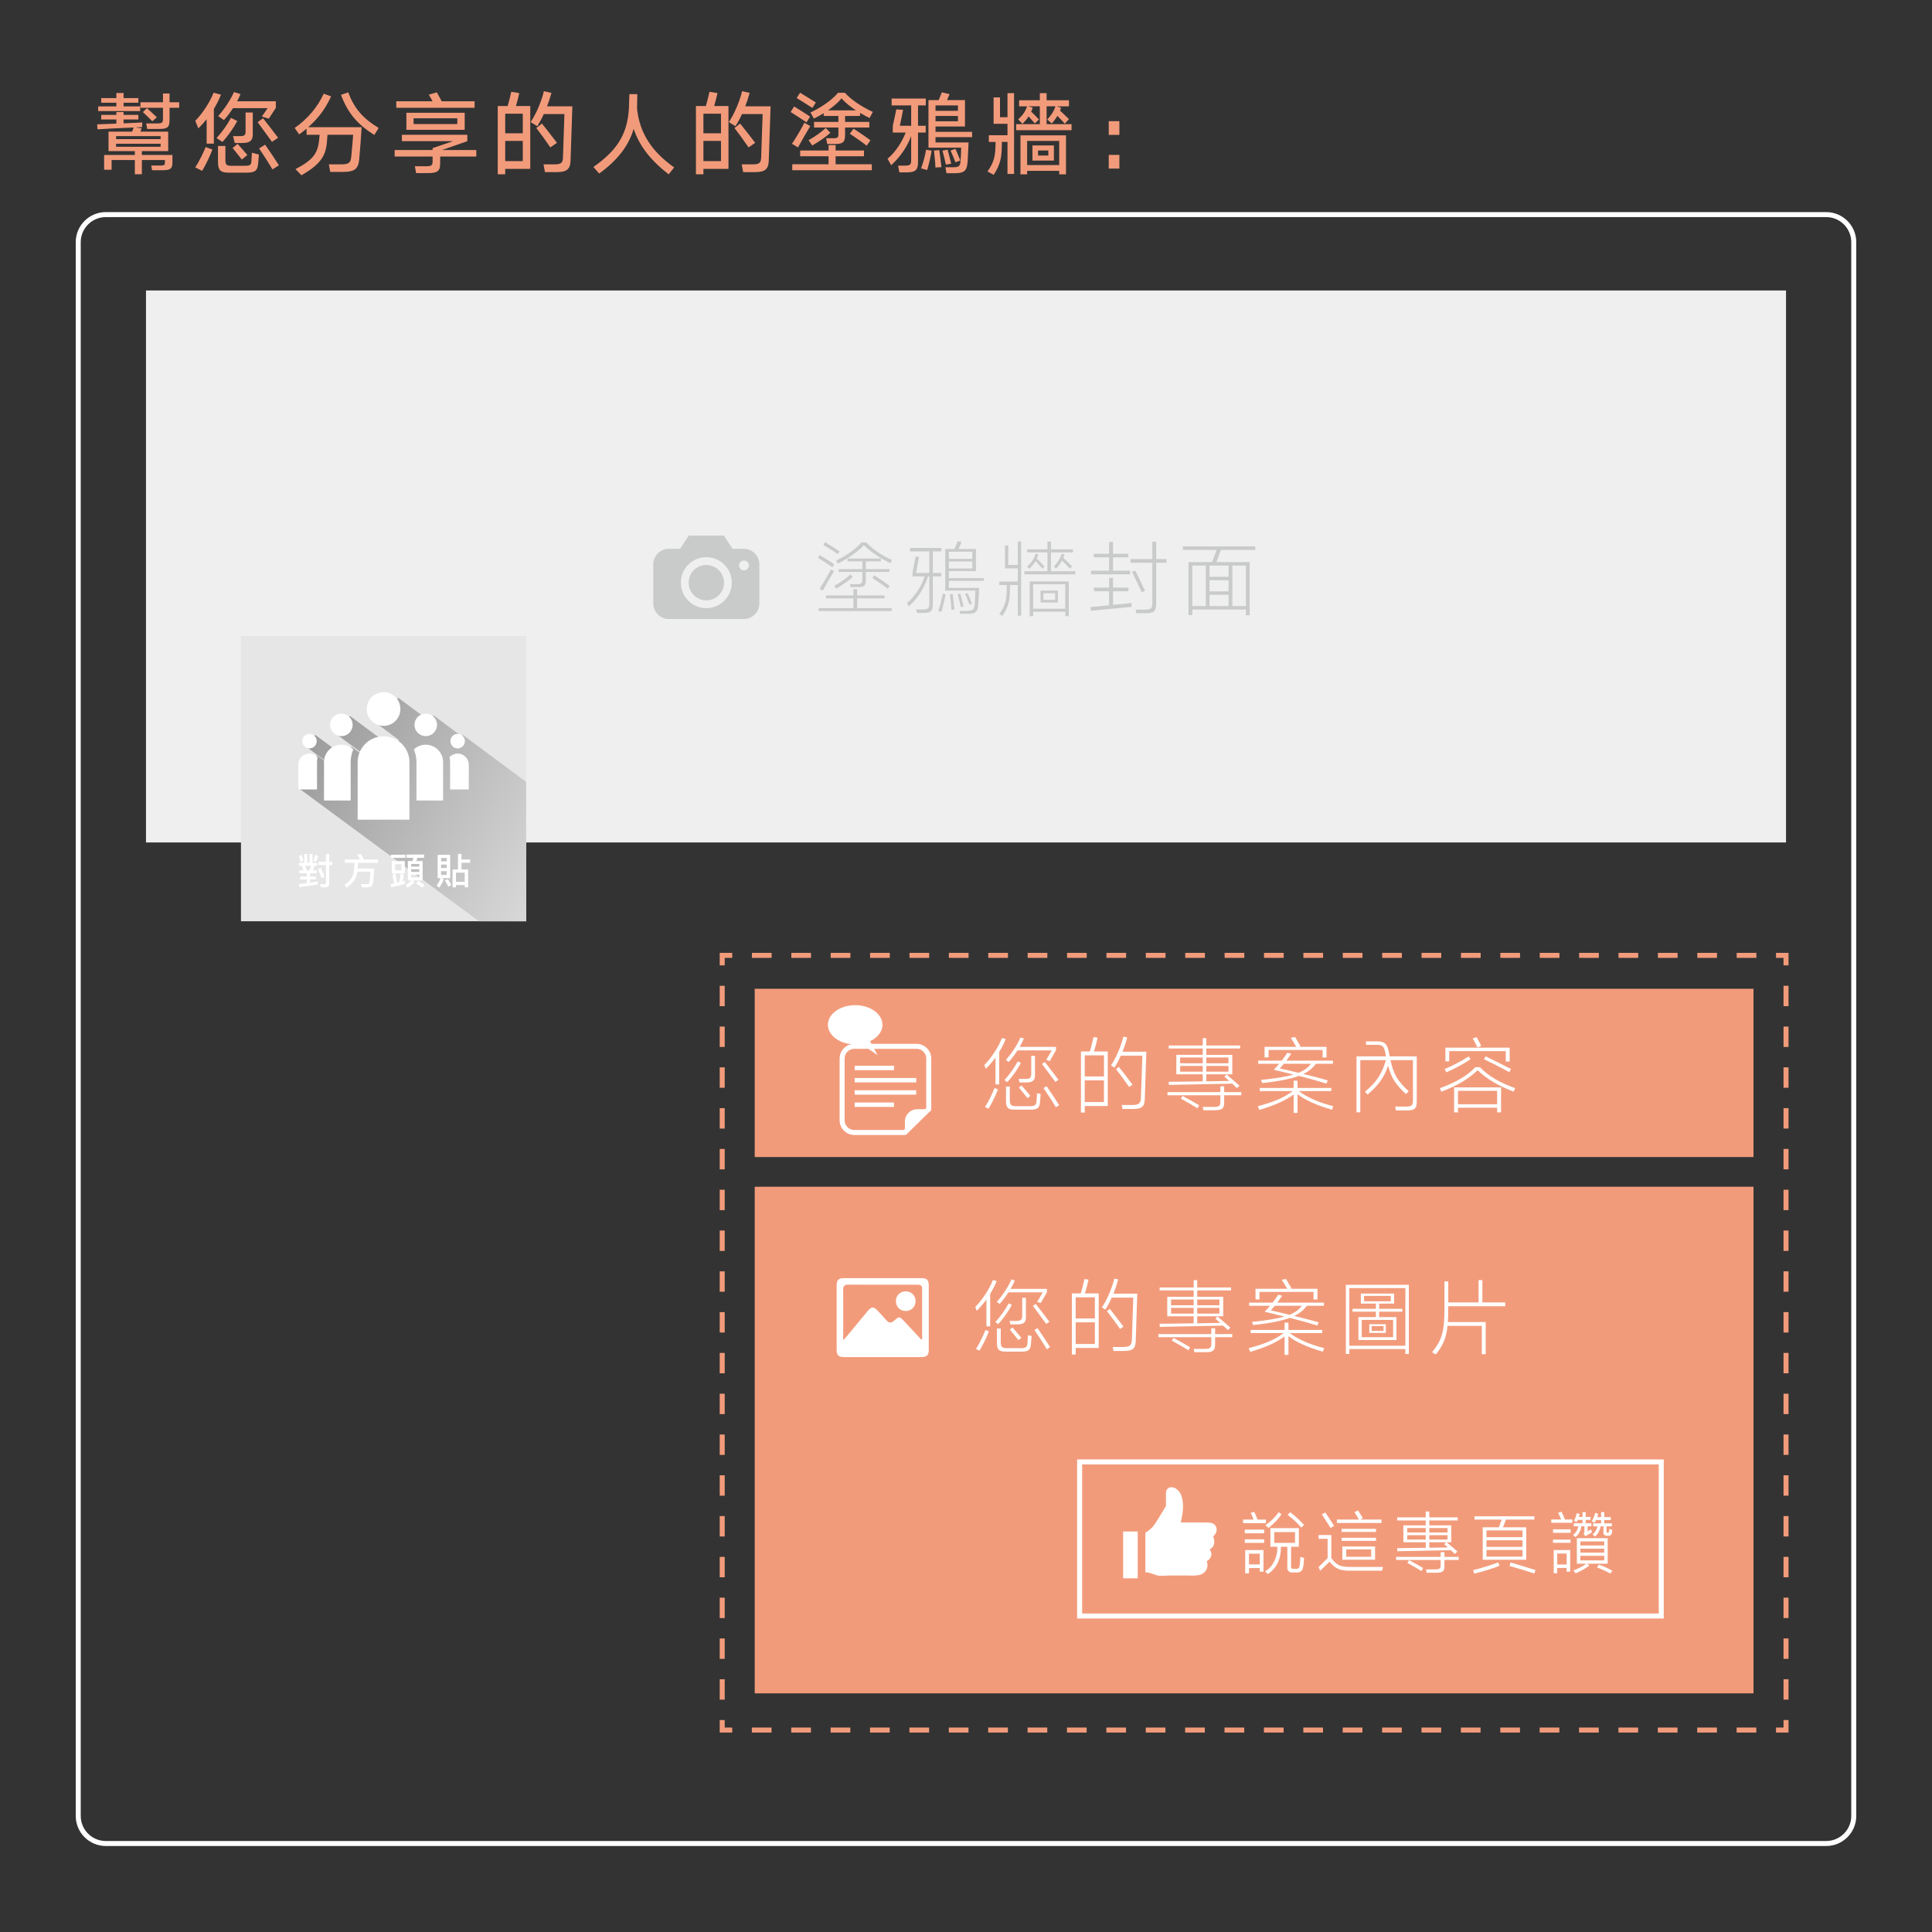 <?xml version="1.0" encoding="utf-8"?>
<!-- Generator: Adobe Illustrator 16.0.0, SVG Export Plug-In . SVG Version: 6.00 Build 0)  -->
<!DOCTYPE svg PUBLIC "-//W3C//DTD SVG 1.1//EN" "http://www.w3.org/Graphics/SVG/1.1/DTD/svg11.dtd">
<svg version="1.1" xmlns="http://www.w3.org/2000/svg" xmlns:xlink="http://www.w3.org/1999/xlink" x="0px" y="0px" width="386px"
	 height="386px" viewBox="0 0 386 386" enable-background="new 0 0 386 386" xml:space="preserve">
<rect x="0" y="0" width="386" height="386" fill="#333333" stroke="none"/>
<g id="圖層_2" display="none">
	<rect x="-141.285" y="-1833.267" display="inline" fill="#F29B7B" width="668.57" height="3383.659"/>
</g>
<g id="圖層_1">
</g>
<g id="圖層_3">
	<g>
		<g>
			<g>
				<path fill="#F29B7B" d="M24.691,23.87v0.773c1.764-0.072,3.367-0.144,3.727-0.18L28.4,25.4c-0.18,0-0.72,0.036-1.369,0.054
					l1.279,0.198c-0.072,0.198-0.18,0.433-0.27,0.647h5.563v3.89h-5.258v0.774h6.104v1.477c0,1.242-0.36,1.566-1.927,1.566h-2.143
					l-0.162-0.937h1.855c0.792,0,0.882-0.107,0.882-0.666v-0.433h-4.609v2.846h-1.404v-2.846h-4.646v1.945h-1.494v-2.953h6.14
					v-0.774h-5.257V26.3h4.717c0.108-0.27,0.234-0.576,0.306-0.828c-2.449,0.108-6.644,0.307-7.238,0.361l-0.054-0.991
					c0.378,0,2.035-0.071,3.835-0.144V23.87h-3.025v-0.918h3.025v-0.559h1.44v0.559h2.953v0.918H24.691z M24.691,20.521v0.738h3.313
					v0.937h-8.391v-0.937h3.637v-0.738h-3.025v-0.918h3.025v-1.026h1.44v1.026h2.953v0.918H24.691z M23.197,27.795h8.895V27.2
					h-8.895V27.795z M32.091,29.325v-0.611h-8.895v0.611H32.091z M33.874,20.431h1.927v1.099h-1.927v2.484
					c0,1.423-0.414,1.747-2.088,1.747h-2.377l-0.198-1.099h2.161c1.026,0,1.188-0.162,1.188-0.937v-2.196h-4.501v-1.099h4.501
					v-1.746h1.314V20.431z M28.544,22.394l0.81-0.793c0.415,0.36,1.567,1.441,1.981,1.837l-0.9,0.792
					C30.003,23.78,28.977,22.79,28.544,22.394z"/>
				<path fill="#F29B7B" d="M42.727,21.763v6.933h-1.44v-4.88c-0.504,0.631-1.063,1.242-1.657,1.837l-0.612-1.513
					c1.53-1.566,2.953-3.816,3.655-5.617l1.477,0.396C43.753,19.909,43.285,20.845,42.727,21.763z M40.386,34.133l-1.368-0.685
					c0.792-1.242,1.584-2.845,2.07-4.068l1.351,0.504C41.917,31.234,41.124,32.927,40.386,34.133z M44.437,28.353l-1.188-0.773
					c1.063-1.099,2.197-2.719,2.899-4.033l1.26,0.63C46.67,25.563,45.5,27.237,44.437,28.353z M51.567,32.746
					c-0.108,1.477-0.811,1.747-2.287,1.747h-3.619c-1.513,0-2.107-0.414-2.107-2.089v-3.241h1.477v2.845
					c0,0.883,0.27,1.116,1.098,1.116h2.863c0.972,0,1.224-0.197,1.242-0.99c0.018-0.342,0.054-1.188,0.09-1.62l1.404,0.378
					C51.693,31.342,51.621,32.242,51.567,32.746z M53.476,21.601h-6.914c-0.54,0.828-1.152,1.657-1.818,2.395l-1.152-0.81
					c1.314-1.458,2.521-3.349,3.151-4.79l1.314,0.396c-0.198,0.486-0.432,0.973-0.684,1.44h7.742v1.314l-1.404,2.161l-1.387-0.433
					L53.476,21.601z M46.472,29.56l1.008-0.811c0.468,0.522,1.422,1.603,1.944,2.215l-1.098,0.918L46.472,29.56z M50.505,26.805
					c0,1.314-0.594,1.765-2.125,1.765h-1.477L46.562,27.2h1.387c0.882,0,1.116-0.197,1.116-0.918v-3.799h1.44V26.805z M51.477,24.41
					l1.081-0.774c0.72,0.9,2.179,2.773,3.007,3.889l-1.225,0.811L51.477,24.41z M51.765,29.649l1.207-0.738
					c0.756,1.063,2.053,2.989,2.755,4.123l-1.296,0.811C53.764,32.675,52.521,30.766,51.765,29.649z"/>
				<path fill="#F29B7B" d="M68.145,32.837c1.53,0,1.927-0.289,2.035-1.567c0.108-0.972,0.342-3.708,0.378-4.339h-5.131
					c-0.018,0.27-0.054,0.594-0.072,0.954c-0.162,3.133-1.17,4.861-5.131,7.13l-1.188-1.224c3.673-1.909,4.465-3.277,4.735-5.924
					l0.09-0.937h-2.611v-1.225c-0.468,0.379-0.954,0.774-1.477,1.152l-0.9-1.296c2.629-1.837,4.592-4.195,5.798-6.843l1.477,0.541
					c-1.116,2.448-2.539,4.357-4.573,6.157H72.25c-0.072,1.405-0.342,5.06-0.486,6.482c-0.18,1.872-1.008,2.448-3.169,2.448h-2.611
					l-0.288-1.512H68.145z M68.126,18.954l1.44-0.504c1.207,3.188,2.881,5.168,6.086,7.112l-0.864,1.404
					C71.385,24.824,69.531,22.646,68.126,18.954z"/>
				<path fill="#F29B7B" d="M85.171,33.215c1.008,0,1.261-0.181,1.261-1.009V31.27h-7.581v-1.296h7.581v-0.378l4.069-1.387H80.292
					v-1.278h13.072v1.278l-5.06,1.765h6.86v1.296h-7.22v1.405c0,1.44-0.486,1.908-2.359,1.908h-2.449l-0.252-1.368H85.171z
					 M79.176,21.529v-1.297h7.256c-0.252-0.468-0.559-0.972-0.756-1.332l1.603-0.45c0.18,0.307,0.666,1.206,0.972,1.782h6.572v1.297
					H79.176z M92.842,22.537v3.403H81.192v-3.403H92.842z M82.633,24.788h8.732v-1.152h-8.732V24.788z"/>
				<path fill="#F29B7B" d="M99.444,21.187h1.98c0.27-0.882,0.558-2.053,0.72-2.844l1.603,0.252
					c-0.144,0.684-0.414,1.764-0.667,2.592h2.863v12.55h-5.005v1.081h-1.494V21.187z M100.938,26.624h3.511v-3.906h-3.511V26.624z
					 M104.45,32.188v-4.033h-3.511v4.033H104.45z M110.733,32.837c1.369,0,1.729-0.253,1.747-1.495
					c0.036-0.648,0.27-7.832,0.288-8.552h-4.123c-0.378,0.846-0.828,1.674-1.296,2.43l-1.333-0.828
					c1.188-1.764,2.215-4.32,2.647-6.176l1.512,0.342c-0.234,0.847-0.522,1.766-0.882,2.684h5.06
					c-0.018,0.792-0.324,10.154-0.36,10.839c-0.054,1.765-0.792,2.305-2.773,2.305h-2.341l-0.288-1.548H110.733z M107.15,25.58
					l1.116-0.899c0.811,1.008,2.179,2.736,3.007,3.853l-1.314,0.918C109.203,28.335,107.889,26.517,107.15,25.58z"/>
				<path fill="#F29B7B" d="M126.608,25.742c-1.008,3.367-3.169,6.229-6.896,8.931l-1.152-1.314
					c5.222-3.637,7.076-7.166,7.13-12.873l0.054-1.676h1.585c-0.018,0.595-0.018,1.801-0.036,2.287c0,0.18-0.018,0.379-0.018,0.559
					c0.504,5.06,3.097,8.75,7.418,11.793l-1.098,1.387C129.993,32.026,127.725,29.146,126.608,25.742z"/>
				<path fill="#F29B7B" d="M139.044,21.187h1.98c0.27-0.882,0.558-2.053,0.72-2.844l1.603,0.252
					c-0.144,0.684-0.414,1.764-0.667,2.592h2.863v12.55h-5.005v1.081h-1.494V21.187z M140.538,26.624h3.511v-3.906h-3.511V26.624z
					 M144.049,32.188v-4.033h-3.511v4.033H144.049z M150.333,32.837c1.369,0,1.729-0.253,1.747-1.495
					c0.036-0.648,0.27-7.832,0.288-8.552h-4.123c-0.378,0.846-0.828,1.674-1.296,2.43l-1.333-0.828
					c1.188-1.764,2.215-4.32,2.647-6.176l1.512,0.342c-0.234,0.847-0.522,1.766-0.882,2.684h5.06
					c-0.018,0.792-0.324,10.154-0.36,10.839c-0.054,1.765-0.792,2.305-2.773,2.305h-2.341l-0.288-1.548H150.333z M146.75,25.58
					l1.116-0.899c0.811,1.008,2.179,2.736,3.007,3.853l-1.314,0.918C148.803,28.335,147.488,26.517,146.75,25.58z"/>
				<path fill="#F29B7B" d="M157.962,22.376l0.702-1.1c0.774,0.469,2.269,1.405,3.187,2.018l-0.72,1.152
					C160.194,23.798,158.7,22.825,157.962,22.376z M160.699,24.536l1.188,0.648c-0.522,0.846-1.963,3.349-2.449,4.267l-1.206-0.72
					C158.898,27.776,160.285,25.418,160.699,24.536z M166.946,31.216v1.603h7.238v1.188h-15.899v-1.188h7.256v-1.603h-5.671v-1.152
					h5.671v-1.08h1.404v1.08h5.672v1.152H166.946z M159.168,19.585l0.685-1.063c0.72,0.432,2.323,1.422,3.151,1.944l-0.702,1.099
					C161.491,21.024,159.942,20.053,159.168,19.585z M162.283,29.073l-0.738-1.063c1.386-0.773,2.593-1.656,3.439-2.448l0.918,0.972
					C165.038,27.327,163.724,28.228,162.283,29.073z M168.837,23.167v1.189h4.844v1.115h-4.844v1.495c0,1.386-0.378,1.8-1.98,1.8
					h-1.584l-0.216-1.152h1.422c0.918,0,1.026-0.162,1.026-0.846v-1.297h-4.861v-1.115h4.861v-1.189h-2.935v-0.558
					c-0.612,0.396-1.278,0.757-1.963,1.08l-0.684-1.206c2.395-1.135,4.412-2.629,5.51-3.943h1.369
					c1.224,1.351,3.277,2.773,5.582,3.817l-0.648,1.224c-0.666-0.323-1.314-0.666-1.909-1.025v0.611H168.837z M165.416,22.052h5.6
					c-1.152-0.757-2.161-1.566-2.881-2.396C167.469,20.448,166.532,21.276,165.416,22.052z M169.792,26.732l0.738-1.026
					c0.918,0.576,2.646,1.765,3.385,2.322l-0.756,1.081C172.492,28.569,170.673,27.291,169.792,26.732z"/>
				<path fill="#F29B7B" d="M183.416,26.48v5.924c0,1.53-0.504,2.034-2.215,2.034h-1.513l-0.252-1.35h1.351
					c1.044,0,1.26-0.198,1.26-1.099v-4.808c-0.72,1.927-1.945,3.943-3.997,5.834l-0.72-1.297c1.729-1.458,2.971-3.547,3.619-5.239
					h-2.575V25.13c0.126-0.486,0.63-2.863,0.703-3.277l1.35,0.091c-0.072,0.433-0.522,2.719-0.648,3.187h2.269v-4.068h-3.907v-1.369
					h6.824v1.369h-1.548v4.068h1.53v1.351H183.416z M185.252,33.971l-1.225-0.324c0.414-1.134,0.829-2.61,0.99-3.728l1.117,0.181
					C185.954,31.27,185.558,32.927,185.252,33.971z M189.195,19.999h3.601v5.275h-5.888v1.063h7.311v1.063h-7.311v1.062h6.608
					c-0.072,1.063-0.126,3.097-0.216,4.052c-0.126,1.584-0.702,2.088-2.395,2.088h-1.801l-0.216-1.188h1.548
					c1.098,0,1.386-0.217,1.458-1.081c0.054-0.432,0.162-2.466,0.144-2.827h-6.536v-9.506h2.035c0.234-0.504,0.468-1.135,0.63-1.549
					l1.549,0.359C189.591,19.134,189.393,19.603,189.195,19.999z M186.602,30.081l1.063-0.09c0.144,0.955,0.324,2.449,0.432,3.403
					l-1.207,0.072C186.873,32.566,186.71,31.072,186.602,30.081z M186.908,22.142h4.483v-1.08h-4.483V22.142z M191.392,24.229
					v-1.063h-4.483v1.063H191.392z M188.295,30.1l1.026-0.198c0.216,0.757,0.559,2.143,0.721,2.809l-1.063,0.181
					C188.799,32.044,188.511,30.874,188.295,30.1z M189.915,30.081l0.973-0.342c0.27,0.559,0.738,1.711,0.972,2.323l-0.972,0.359
					C190.689,31.9,190.203,30.676,189.915,30.081z"/>
				<path fill="#F29B7B" d="M201.289,28.353h-1.117c0,0.307-0.018,0.631-0.018,0.847c-0.018,2.215-0.289,3.691-1.621,5.726
					l-1.242-0.666c1.314-1.854,1.566-3.043,1.604-5.275c0-0.18,0.018-0.396,0.018-0.631h-1.352v-1.332h3.729v-2.287h-2.773v-5.275
					h1.279v3.961h1.494v-4.807h1.314v16.133h-1.314V28.353z M211.264,23.149c-0.307,0.522-0.666,1.008-1.135,1.531l-0.9-0.811
					c0.775-0.828,1.297-1.566,1.639-2.629h-1.764v3.564h4.986v1.207h-11.072v-1.207h4.734v-3.564h-2.305l0.883,0.27
					c-0.09,0.289-0.197,0.541-0.307,0.793c0.523,0.486,1.1,1.08,1.549,1.566l-0.811,0.792c-0.342-0.378-0.811-0.919-1.26-1.404
					c-0.324,0.522-0.721,0.99-1.207,1.494l-0.863-0.9c0.863-0.828,1.404-1.458,1.764-2.61h-1.584v-1.207h4.141v-1.422h1.352v1.422
					h4.465v1.207h-2.449l0.883,0.288l-0.217,0.558c0.576,0.541,1.314,1.242,1.783,1.711l-0.828,0.918
					C212.361,24.284,211.785,23.672,211.264,23.149z M203.881,27.038h9.094v7.797h-1.352v-0.702h-6.41v0.702h-1.332V27.038z
					 M205.213,32.98h6.41v-4.825h-6.41V32.98z M210.561,29.056v3.024h-4.285v-3.024H210.561z M207.393,31.072h2.053v-1.009h-2.053
					V31.072z"/>
				<path fill="#F29B7B" d="M223.646,24.212v2.736h-2.125v-2.736H223.646z M223.646,30.946v2.736h-2.125v-2.736H223.646z"/>
			</g>
		</g>
		<path fill="none" stroke="#FFFFFF" stroke-miterlimit="10" d="M370.369,362.806c0,3.045-2.469,5.514-5.514,5.514H21.146
			c-3.045,0-5.516-2.469-5.516-5.514V48.388c0-3.047,2.471-5.514,5.516-5.514h343.709c3.045,0,5.514,2.467,5.514,5.514V362.806z"/>
		<g>
			<g>
				<polyline fill="none" stroke="#F29B7B" stroke-miterlimit="10" points="356.834,343.653 356.834,345.653 354.834,345.653 				
					"/>
				
					<line fill="none" stroke="#F29B7B" stroke-miterlimit="10" stroke-dasharray="3.935,3.935" x1="350.899" y1="345.653" x2="148.26" y2="345.653"/>
				<polyline fill="none" stroke="#F29B7B" stroke-miterlimit="10" points="146.293,345.653 144.293,345.653 144.293,343.653 				
					"/>
				
					<line fill="none" stroke="#F29B7B" stroke-miterlimit="10" stroke-dasharray="4.075,4.075" x1="144.293" y1="339.578" x2="144.293" y2="194.913"/>
				<polyline fill="none" stroke="#F29B7B" stroke-miterlimit="10" points="144.293,192.876 144.293,190.876 146.293,190.876 				
					"/>
				
					<line fill="none" stroke="#F29B7B" stroke-miterlimit="10" stroke-dasharray="3.935,3.935" x1="150.228" y1="190.876" x2="352.866" y2="190.876"/>
				<polyline fill="none" stroke="#F29B7B" stroke-miterlimit="10" points="354.834,190.876 356.834,190.876 356.834,192.876 				
					"/>
				
					<line fill="none" stroke="#F29B7B" stroke-miterlimit="10" stroke-dasharray="4.075,4.075" x1="356.834" y1="196.951" x2="356.834" y2="341.616"/>
			</g>
		</g>
		<g>
			<rect x="150.787" y="197.548" fill="#F29B7B" width="199.551" height="33.621"/>
			<g>
				<rect x="195.965" y="206.532" fill="none" width="129.676" height="19.379"/>
				<path fill="#FFFFFF" d="M199.637,210.173v6.484h-0.744v-5.359c-0.579,0.793-1.225,1.537-1.936,2.25l-0.297-0.762
					c1.504-1.539,2.828-3.605,3.522-5.393l0.761,0.199C200.596,208.47,200.149,209.329,199.637,210.173z M197.503,221.503
					l-0.694-0.33c0.711-1.143,1.439-2.631,1.885-3.789l0.695,0.266C198.926,218.856,198.197,220.396,197.503,221.503z
					 M201.258,216.194l-0.596-0.398c0.977-1.025,2.018-2.514,2.68-3.738l0.629,0.314
					C203.309,213.63,202.234,215.167,201.258,216.194z M210.141,209.858h-6.848c-0.514,0.811-1.109,1.588-1.754,2.316l-0.579-0.414
					c1.224-1.357,2.333-3.094,2.928-4.482l0.679,0.199c-0.232,0.561-0.514,1.123-0.844,1.686h7.261v0.662l-1.24,2.166l-0.712-0.23
					L210.141,209.858z M207.775,220.245c-0.084,1.225-0.629,1.457-1.887,1.457h-3.158c-1.258,0-1.737-0.348-1.737-1.721v-2.895
					h0.761v2.695c0,0.977,0.298,1.225,1.207,1.225h2.779c1.009,0,1.323-0.199,1.356-1.059c0.033-0.348,0.065-1.141,0.099-1.539
					l0.729,0.184C207.891,219.005,207.824,219.833,207.775,220.245z M206.782,214.821c0,1.074-0.463,1.438-1.737,1.438h-1.355
					l-0.166-0.693h1.291c0.942,0,1.224-0.232,1.224-1.01v-3.605h0.744V214.821z M203.573,217.284l0.529-0.412
					c0.431,0.496,1.29,1.488,1.753,2.066l-0.562,0.463L203.573,217.284z M208.188,212.571l0.562-0.396
					c0.662,0.859,1.969,2.547,2.73,3.572l-0.629,0.414C210.107,215.136,208.883,213.497,208.188,212.571z M208.486,217.384
					l0.611-0.379c0.695,0.992,1.869,2.762,2.515,3.803l-0.661,0.414C210.338,220.163,209.181,218.394,208.486,217.384z"/>
				<path fill="#FFFFFF" d="M215.964,210.073h1.771c0.264-0.811,0.578-2.066,0.744-2.877l0.811,0.131
					c-0.149,0.729-0.463,1.953-0.729,2.746h2.763v10.9h-4.599v1.307h-0.761V210.073z M216.725,215.069h3.838v-4.219h-3.838V215.069z
					 M220.563,220.181v-4.334h-3.838v4.334H220.563z M226.137,220.774c1.373,0,1.786-0.281,1.819-1.537
					c0.033-0.596,0.265-7.643,0.281-8.32h-4.317c-0.363,0.844-0.794,1.654-1.257,2.383l-0.694-0.432
					c1.107-1.654,2.051-4.002,2.48-5.756l0.761,0.166c-0.231,0.893-0.546,1.869-0.942,2.846h4.764
					c-0.017,0.711-0.281,8.865-0.314,9.494c-0.033,1.504-0.646,1.951-2.332,1.951h-2.117l-0.148-0.795H226.137z M222.977,213.612
					l0.563-0.463c0.729,0.91,1.969,2.531,2.729,3.557l-0.678,0.463C224.879,216.144,223.672,214.489,222.977,213.612z"/>
				<path fill="#FFFFFF" d="M244.581,218.194h3.424v0.629h-3.424v1.406c0,1.258-0.397,1.588-1.902,1.588h-2.249l-0.116-0.662h2.167
					c1.108,0,1.34-0.215,1.34-1.092v-1.24h-10.569v-0.629h10.569v-1.158h0.761V218.194z M240.297,210.751v-1.273h-6.798v-0.596
					h6.798v-1.455h0.711v1.455h6.766v0.596h-6.766v1.273h5.194v3.887h-5.194v1.406l4.582-0.082l-0.959-0.859l0.43-0.432
					c0.744,0.629,1.836,1.572,2.58,2.234l-0.496,0.496l-0.959-0.895c-1.771,0.033-11.678,0.217-12.67,0.248l-0.017-0.627
					c0.595,0.016,3.755-0.033,6.798-0.084v-1.406h-5.276v-3.887H240.297z M235.781,212.438h4.516v-1.158h-4.516V212.438z
					 M235.781,214.108h4.516v-1.141h-4.516V214.108z M235.93,219.501l0.331-0.545c0.894,0.463,2.465,1.355,3.325,1.869l-0.331,0.596
					C238.361,220.874,236.757,219.948,235.93,219.501z M241.008,211.28v1.158h4.434v-1.158H241.008z M245.441,214.108v-1.141h-4.434
					v1.141H245.441z"/>
				<path fill="#FFFFFF" d="M258.46,218.675c-1.736,1.256-3.722,2.133-6.864,3.076l-0.298-0.744c3.424-0.893,5.26-1.754,6.98-3.01
					h-6.583v-0.629h6.765v-1.455h0.777v1.455h6.749v0.629h-6.501c1.704,1.223,3.623,2.15,6.897,3.025l-0.281,0.695
					c-3.126-0.943-5.11-1.787-6.864-3.094v3.723h-0.777V218.675z M259.502,214.952c-1.621,0.596-3.903,1.076-7.327,1.439
					l-0.231-0.629c2.977-0.297,5.028-0.645,6.5-1.074c-1.438-0.363-2.812-0.695-3.97-0.959c0.364-0.348,0.728-0.762,1.092-1.191
					h-4.185v-0.629h4.697c0.43-0.563,0.827-1.107,1.108-1.57l0.794,0.182c-0.265,0.412-0.612,0.91-0.976,1.389h9.312v0.629h-3.391
					c-0.611,0.793-1.356,1.473-2.53,2.035c1.902,0.463,3.82,0.959,4.879,1.289l-0.265,0.629
					C263.438,215.995,261.471,215.448,259.502,214.952z M252.654,209.147h6.335c-0.331-0.529-0.894-1.506-1.092-1.803l0.86-0.148
					l1.108,1.9l-0.646,0.051h5.806v2.133h-0.777v-1.504h-10.801v1.488h-0.794V209.147z M259.436,214.341
					c1.191-0.48,1.919-1.074,2.498-1.803h-5.426c-0.28,0.348-0.562,0.662-0.81,0.926C256.476,213.63,257.897,213.96,259.436,214.341
					z"/>
				<path fill="#FFFFFF" d="M277.335,212.919c-0.844,2.348-1.704,3.672-4.086,5.756l-0.529-0.563
					c2.448-2.051,3.341-3.59,4.185-6.303h-5.127v10.422h-0.762V211.05h5.905c-0.033-0.133-0.066-0.248-0.083-0.396
					c-0.313-1.639-0.545-1.902-1.803-1.902h-2.117v-0.695h2.117c1.787,0,2.184,0.596,2.548,2.598l0.065,0.396h5.409v8.98
					c0,1.488-0.397,1.82-2.051,1.82h-2.117l-0.149-0.762h2.035c1.29,0,1.521-0.197,1.521-1.289v-7.99h-4.482
					c0.628,2.879,1.356,4.07,3.639,6.221l-0.563,0.563C278.807,216.591,277.996,215.433,277.335,212.919z"/>
				<path fill="#FFFFFF" d="M295.217,213.829c-1.803,1.719-4.069,3.092-7.245,4.283l-0.298-0.695
					c3.242-1.191,5.476-2.498,7.08-4.201h0.926c1.638,1.721,3.903,3.076,7.046,4.186l-0.313,0.693
					C299.418,216.987,296.986,215.532,295.217,213.829z M288.964,214.241l-0.33-0.662c1.604-0.645,3.391-1.604,4.813-2.514
					l0.364,0.563C292.355,212.604,290.635,213.515,288.964,214.241z M288.782,209.313h12.836v2.777h-0.778v-2.084h-11.297v2.051
					h-0.761V209.313z M290.52,217.253h9.378v4.994h-0.777v-0.926h-7.823v0.926h-0.777V217.253z M291.297,220.626h7.823v-2.68h-7.823
					V220.626z M294.24,207.478l0.762-0.266c0.198,0.348,0.744,1.34,0.942,1.721l-0.744,0.348
					C294.985,208.849,294.505,207.907,294.24,207.478z M296.49,211.612l0.331-0.563c1.29,0.611,3.672,1.818,5.062,2.529
					l-0.331,0.629C300.195,213.464,297.764,212.224,296.49,211.612z"/>
			</g>
			<g>
				<path fill="none" stroke="#FFFFFF" stroke-miterlimit="10" d="M180.775,226.265h-10.084c-1.35,0-2.443-1.094-2.443-2.443
					v-12.324c0-1.35,1.094-2.445,2.443-2.445h12.428c1.35,0,2.441,1.096,2.441,2.445v10.084L180.775,226.265z"/>
				<path fill="#FFFFFF" d="M183.238,221.618c-1.35,0-2.445,1.096-2.445,2.445v2.184l4.73-4.629H183.238z"/>
				<rect x="170.754" y="212.927" fill="#FFFFFF" width="7.861" height="0.881"/>
				<rect x="170.754" y="215.376" fill="#FFFFFF" width="12.299" height="0.883"/>
				<rect x="170.754" y="217.823" fill="#FFFFFF" width="12.299" height="0.883"/>
				<rect x="170.754" y="220.272" fill="#FFFFFF" width="7.861" height="0.883"/>
				<path fill="#FFFFFF" d="M176.309,204.743c0-2.164-2.439-3.92-5.449-3.92s-5.449,1.756-5.449,3.92
					c0,2.168,2.439,3.922,5.449,3.922c0.426,0,0.834-0.039,1.23-0.104l3.236,2.254l-1.492-2.787
					C175.322,207.327,176.309,206.12,176.309,204.743z"/>
			</g>
			<rect x="150.787" y="237.104" fill="#F29B7B" width="199.553" height="101.215"/>
			<g>
				<rect x="194.154" y="254.876" fill="none" width="131.248" height="15.639"/>
				<path fill="#FFFFFF" d="M197.826,258.517v6.484h-0.744v-5.359c-0.579,0.793-1.225,1.537-1.936,2.25l-0.297-0.762
					c1.504-1.539,2.828-3.605,3.522-5.393l0.761,0.199C198.785,256.813,198.339,257.673,197.826,258.517z M195.692,269.847
					l-0.694-0.33c0.711-1.143,1.439-2.631,1.885-3.789l0.695,0.266C197.115,267.2,196.387,268.739,195.692,269.847z
					 M199.447,264.538l-0.596-0.398c0.977-1.025,2.018-2.514,2.68-3.738l0.629,0.314
					C201.498,261.974,200.424,263.511,199.447,264.538z M208.33,258.202h-6.848c-0.514,0.811-1.109,1.588-1.754,2.316l-0.579-0.414
					c1.224-1.357,2.333-3.094,2.928-4.482l0.679,0.199c-0.232,0.561-0.514,1.123-0.844,1.686h7.261v0.662l-1.24,2.166l-0.712-0.23
					L208.33,258.202z M205.965,268.589c-0.084,1.225-0.629,1.457-1.887,1.457h-3.158c-1.258,0-1.737-0.348-1.737-1.721v-2.895h0.761
					v2.695c0,0.977,0.298,1.225,1.207,1.225h2.779c1.009,0,1.323-0.199,1.356-1.059c0.033-0.348,0.065-1.141,0.099-1.539
					l0.729,0.184C206.08,267.349,206.014,268.177,205.965,268.589z M204.972,263.165c0,1.074-0.463,1.438-1.737,1.438h-1.355
					l-0.166-0.693h1.291c0.942,0,1.224-0.232,1.224-1.01v-3.605h0.744V263.165z M201.763,265.628l0.529-0.412
					c0.431,0.496,1.29,1.488,1.753,2.066l-0.562,0.463L201.763,265.628z M206.378,260.915l0.562-0.396
					c0.662,0.859,1.969,2.547,2.73,3.572l-0.629,0.414C208.297,263.479,207.072,261.841,206.378,260.915z M206.676,265.728
					l0.611-0.379c0.695,0.992,1.869,2.762,2.515,3.803l-0.661,0.414C208.527,268.507,207.37,266.737,206.676,265.728z"/>
				<path fill="#FFFFFF" d="M214.153,258.417h1.771c0.264-0.811,0.578-2.066,0.744-2.877l0.811,0.131
					c-0.149,0.729-0.463,1.953-0.729,2.746h2.763v10.9h-4.599v1.307h-0.761V258.417z M214.914,263.413h3.838v-4.219h-3.838V263.413z
					 M218.752,268.524v-4.334h-3.838v4.334H218.752z M224.326,269.118c1.373,0,1.786-0.281,1.819-1.537
					c0.033-0.596,0.265-7.643,0.281-8.32h-4.317c-0.363,0.844-0.794,1.654-1.257,2.383l-0.694-0.432
					c1.107-1.654,2.051-4.002,2.48-5.756l0.761,0.166c-0.231,0.893-0.546,1.869-0.942,2.846h4.764
					c-0.017,0.711-0.281,8.865-0.314,9.494c-0.033,1.504-0.646,1.951-2.332,1.951h-2.117l-0.148-0.795H224.326z M221.166,261.956
					l0.563-0.463c0.729,0.91,1.969,2.531,2.729,3.557l-0.678,0.463C223.068,264.487,221.861,262.833,221.166,261.956z"/>
				<path fill="#FFFFFF" d="M242.771,266.538h3.424v0.629h-3.424v1.406c0,1.258-0.397,1.588-1.902,1.588h-2.249l-0.116-0.662h2.167
					c1.108,0,1.34-0.215,1.34-1.092v-1.24H231.44v-0.629h10.569v-1.158h0.761V266.538z M238.486,259.095v-1.273h-6.798v-0.596h6.798
					v-1.455h0.711v1.455h6.766v0.596h-6.766v1.273h5.194v3.887h-5.194v1.406l4.582-0.082l-0.959-0.859l0.43-0.432
					c0.744,0.629,1.836,1.572,2.58,2.234l-0.496,0.496l-0.959-0.895c-1.771,0.033-11.678,0.217-12.67,0.248l-0.017-0.627
					c0.595,0.016,3.755-0.033,6.798-0.084v-1.406h-5.276v-3.887H238.486z M233.971,260.782h4.516v-1.158h-4.516V260.782z
					 M233.971,262.452h4.516v-1.141h-4.516V262.452z M234.119,267.845l0.331-0.545c0.894,0.463,2.465,1.355,3.325,1.869
					l-0.331,0.596C236.551,269.218,234.946,268.292,234.119,267.845z M239.197,259.624v1.158h4.434v-1.158H239.197z
					 M243.631,262.452v-1.141h-4.434v1.141H243.631z"/>
				<path fill="#FFFFFF" d="M256.649,267.019c-1.736,1.256-3.722,2.133-6.864,3.076l-0.298-0.744c3.424-0.893,5.26-1.754,6.98-3.01
					h-6.583v-0.629h6.765v-1.455h0.777v1.455h6.749v0.629h-6.501c1.704,1.223,3.623,2.15,6.897,3.025l-0.281,0.695
					c-3.126-0.943-5.11-1.787-6.864-3.094v3.723h-0.777V267.019z M257.691,263.296c-1.621,0.596-3.903,1.076-7.327,1.439
					l-0.231-0.629c2.977-0.297,5.028-0.645,6.5-1.074c-1.438-0.363-2.812-0.695-3.97-0.959c0.364-0.348,0.728-0.762,1.092-1.191
					h-4.185v-0.629h4.697c0.43-0.563,0.827-1.107,1.108-1.57l0.794,0.182c-0.265,0.412-0.612,0.91-0.976,1.389h9.312v0.629h-3.391
					c-0.611,0.793-1.356,1.473-2.53,2.035c1.902,0.463,3.82,0.959,4.879,1.289l-0.265,0.629
					C261.628,264.339,259.66,263.792,257.691,263.296z M250.844,257.491h6.335c-0.331-0.529-0.894-1.506-1.092-1.803l0.86-0.148
					l1.108,1.9l-0.646,0.051h5.806v2.133h-0.777v-1.504h-10.801v1.488h-0.794V257.491z M257.625,262.685
					c1.191-0.48,1.919-1.074,2.498-1.803h-5.426c-0.28,0.348-0.562,0.662-0.81,0.926
					C254.665,261.974,256.087,262.304,257.625,262.685z"/>
				<path fill="#FFFFFF" d="M268.892,256.696h12.587v13.813h-0.694v-0.977h-11.198v0.977h-0.694V256.696z M269.586,268.87h11.198
					v-11.512h-11.198V268.87z M278.534,258.45v2.002h-2.993v1.041h4.631v0.58h-4.631v1.074h3.456v4.582h-7.592v-4.582h3.49v-1.074
					h-4.664v-0.58h4.664v-1.041h-3.011v-2.002H278.534z M272.067,267.167h6.269v-3.457h-6.269V267.167z M272.53,259.989h5.343
					v-1.076h-5.343V259.989z M276.88,264.569v1.738h-3.308v-1.738H276.88z M274.052,265.909h2.365v-0.959h-2.365V265.909z"/>
				<path fill="#FFFFFF" d="M296.053,264.901h-6.848c-0.248,2.398-0.877,3.871-2.333,5.707l-0.761-0.432
					c2.084-2.529,2.481-4.332,2.481-8.998v-5.16h0.761v4.201h6.054v-4.465h0.761v4.465h4.565v0.762h-11.38v0.182
					c0,1.141-0.017,2.117-0.083,2.977h7.56v6.418h-0.777V264.901z"/>
			</g>
			<g>
				<path fill-rule="evenodd" clip-rule="evenodd" fill="#FFFFFF" d="M176.344,271.136c-2.572,0-5.146,0.002-7.721-0.002
					c-1.1,0-1.463-0.363-1.463-1.475c-0.002-4.27-0.002-8.539,0-12.811c0-1.117,0.357-1.484,1.451-1.484
					c5.174-0.002,10.348-0.002,15.523,0c1.045,0.002,1.422,0.381,1.424,1.43c0.004,4.299,0.004,8.598,0,12.895
					c-0.002,1.084-0.379,1.445-1.496,1.445C181.492,271.138,178.918,271.136,176.344,271.136z M184.111,267.681
					c0.076-0.121,0.125-0.164,0.125-0.207c0.002-3.34-0.002-6.682,0.002-10.023c0.002-0.688-0.416-0.781-0.979-0.779
					c-4.6,0.006-9.199,0.014-13.801-0.008c-0.76-0.004-1.008,0.289-1,1.023c0.027,2.52,0.01,5.039,0.01,7.561
					c0,0.779,0,1.561,0,2.525c0.307-0.34,0.488-0.529,0.654-0.729c1.432-1.727,2.859-3.463,4.299-5.186
					c0.682-0.816,1.15-0.816,1.883-0.033c0.6,0.641,1.213,1.268,1.775,1.938c0.529,0.629,0.998,0.604,1.588,0.076
					c0.994-0.885,1.055-0.857,1.98,0.137C181.797,265.206,182.947,266.435,184.111,267.681z"/>
				<path fill-rule="evenodd" clip-rule="evenodd" fill="#FFFFFF" d="M182.93,259.956c0.002,1.111-0.838,1.965-1.943,1.977
					c-1.148,0.01-2.01-0.855-1.994-2.004c0.014-1.107,0.867-1.941,1.982-1.934C182.084,257.999,182.928,258.847,182.93,259.956z"/>
			</g>
		</g>
		<rect x="29.168" y="58.036" fill="#EFEFEF" width="327.666" height="110.281"/>
		<g>
			<g>
				<rect x="162.566" y="107.337" fill="none" width="92.918" height="16.004"/>
				<path fill="#C9CACA" d="M163.41,111.441l0.347-0.563c0.711,0.413,2.084,1.29,2.928,1.869l-0.364,0.579
					C165.461,112.731,164.088,111.854,163.41,111.441z M171.233,119.546v1.952h6.931v0.595h-14.605v-0.595h6.947v-1.952h-5.491
					v-0.579h5.491v-1.24h0.728v1.24h5.492v0.579H171.233z M166.023,113.773l0.595,0.331l-2.25,3.903l-0.612-0.364
					C164.32,116.767,165.61,114.584,166.023,113.773z M164.518,108.877l0.331-0.546c0.678,0.414,2.134,1.307,2.895,1.804
					l-0.347,0.562C166.652,110.2,165.213,109.308,164.518,108.877z M167.082,117.594l-0.38-0.546
					c1.29-0.728,2.415-1.538,3.192-2.266l0.463,0.496C169.58,116.006,168.389,116.833,167.082,117.594z M172.59,108.927
					c-1.174,1.257-3.027,2.63-5.21,3.688l-0.331-0.612c2.184-1.042,4.036-2.414,5.062-3.639h0.959
					c1.141,1.258,3.027,2.564,5.144,3.523l-0.331,0.629C175.782,111.507,173.896,110.217,172.59,108.927z M172.987,114.27v1.571
					c0,1.125-0.297,1.455-1.637,1.455h-1.423l-0.099-0.578h1.34c0.976,0,1.125-0.215,1.125-0.977v-1.472h-4.73v-0.563h4.73v-1.555
					h-2.96v-0.563h6.666v0.563h-3.01v1.555h4.714v0.563H172.987z M174.277,115.46l0.38-0.529c0.827,0.514,2.431,1.638,3.109,2.134
					l-0.397,0.563C176.758,117.131,175.087,115.974,174.277,115.46z"/>
				<path fill="#C9CACA" d="M186.37,115.163v5.623c0,1.273-0.397,1.671-1.836,1.671h-1.356l-0.132-0.694h1.273
					c1.092,0,1.356-0.232,1.356-1.191v-5.408h-0.265c-0.579,1.918-1.753,4.102-3.837,6.004l-0.364-0.662
					c1.786-1.555,2.977-3.639,3.54-5.342h-2.448v-0.695c0.116-0.711,0.563-2.878,0.629-3.258l0.694,0.032
					c-0.066,0.381-0.479,2.515-0.595,3.226h2.646v-4.301h-3.871v-0.694h6.269v0.694h-1.704v4.301h1.687v0.695H186.37z
					 M188.09,122.242l-0.629-0.166c0.364-1.025,0.728-2.414,0.894-3.456l0.562,0.099
					C188.752,119.777,188.388,121.267,188.09,122.242z M191.514,109.688h3.473v4.417h-5.409v1.405h6.997v0.546h-6.997v1.406h6.054
					c-0.05,0.844-0.116,2.713-0.199,3.474c-0.099,1.307-0.563,1.703-2.001,1.703h-1.604l-0.099-0.595h1.472
					c1.125,0,1.439-0.265,1.521-1.208c0.05-0.496,0.148-2.365,0.148-2.845h-6.02v-8.304h1.836c0.231-0.463,0.479-1.124,0.645-1.555
					l0.794,0.165C191.96,108.695,191.712,109.258,191.514,109.688z M189.579,111.656h4.681v-1.423h-4.681V111.656z M194.26,113.575
					v-1.39h-4.681v1.39H194.26z M189.794,118.719l0.546-0.033c0.116,0.877,0.281,2.25,0.364,3.11l-0.612,0.032
					C190.059,120.985,189.893,119.612,189.794,118.719z M191.332,118.719l0.529-0.099c0.199,0.694,0.513,1.918,0.662,2.563
					l-0.546,0.099C191.812,120.538,191.531,119.413,191.332,118.719z M192.821,118.669l0.496-0.165
					c0.248,0.513,0.678,1.588,0.893,2.134l-0.496,0.165C193.532,120.323,193.085,119.198,192.821,118.669z"/>
				<path fill="#C9CACA" d="M203.342,116.883h-1.555c0,0.314,0,0.728-0.016,0.992c-0.018,2.052-0.266,3.342-1.489,5.161
					l-0.628-0.331c1.224-1.736,1.455-2.878,1.488-4.929c0.016-0.265,0.016-0.612,0.016-0.894h-1.504v-0.694h3.688v-2.63h-2.547
					v-4.582h0.645v3.903h1.902v-4.681h0.679v14.82h-0.679V116.883z M209.975,110.366v3.771h4.863v0.612h-10.172v-0.612h4.614v-3.771
					h-4.069v-0.612h4.069v-1.555h0.694v1.555h4.384v0.612H209.975z M206.898,112.103c-0.314,0.546-0.728,1.025-1.24,1.555
					l-0.447-0.463c0.844-0.811,1.356-1.455,1.704-2.563l0.563,0.165c-0.1,0.298-0.198,0.563-0.314,0.827
					c0.496,0.479,1.075,1.092,1.521,1.571l-0.413,0.396C207.891,113.194,207.361,112.582,206.898,112.103z M205.725,116.172h7.807
					v6.931h-0.694v-0.894h-6.418v0.894h-0.694V116.172z M206.419,121.63h6.418v-4.896h-6.418V121.63z M211.364,117.991v2.382h-3.474
					v-2.382H211.364z M208.453,119.844h2.349v-1.323h-2.349V119.844z M212.191,111.987c-0.298,0.578-0.678,1.074-1.175,1.62
					l-0.463-0.413c0.744-0.811,1.241-1.521,1.571-2.563l0.563,0.165l-0.248,0.646c0.546,0.513,1.29,1.257,1.753,1.72l-0.43,0.463
					C213.35,113.178,212.704,112.5,212.191,111.987z"/>
				<path fill="#C9CACA" d="M217.966,122.027l-0.066-0.761c0.381-0.017,1.985-0.166,3.688-0.331v-2.813h-3.043v-0.728h3.043v-1.936
					h0.794v1.936h3.077v0.728h-3.077v2.729c1.704-0.165,3.325-0.331,3.705-0.381v0.778
					C225.243,121.332,218.81,121.961,217.966,122.027z M217.982,114.749v-0.728h3.605v-2.663h-3.06v-0.711h3.06v-2.382h0.794v2.382
					h3.061v0.711h-3.061v2.663h3.391v0.728H217.982z M231,111.706h2.051v0.728H231v8.121c0,1.521-0.397,1.969-2.068,1.969h-1.901
					l-0.149-0.728h1.853c1.273,0,1.489-0.249,1.489-1.406v-7.956h-4.367v-0.728h4.367v-3.474H231V111.706z M226.17,114.253
					l0.645-0.265c0.414,0.811,1.489,3.044,1.952,4.036l-0.661,0.314C227.642,117.313,226.6,115.097,226.17,114.253z"/>
				<path fill="#C9CACA" d="M237.452,112.301h4.697c0.281-0.678,0.679-1.736,0.91-2.431h-6.732v-0.695h14.474v0.695h-6.864
					c-0.232,0.678-0.646,1.753-0.91,2.431h6.649v10.619h-0.761v-1.141h-10.702v1.124h-0.761V112.301z M238.213,121.084h2.696v-8.088
					h-2.696V121.084z M241.653,115.229h3.805v-2.232h-3.805V115.229z M241.653,118.156h3.805v-2.232h-3.805V118.156z
					 M241.653,121.084h3.805v-2.249h-3.805V121.084z M246.219,112.996v8.088h2.696v-8.088H246.219z"/>
			</g>
			<g>
				<circle fill="#C9CACA" cx="141.117" cy="116.413" r="3.533"/>
				<path fill="#C9CACA" d="M148.6,109.649h-2.244l-1.738-2.65h-3.5h-3.5l-1.738,2.65h-2.244c-1.723,0-3.117,1.396-3.117,3.117
					v7.795c0,1.723,1.395,3.117,3.117,3.117H148.6c1.721,0,3.117-1.395,3.117-3.117v-7.795
					C151.717,111.046,150.32,109.649,148.6,109.649z M141.117,121.505c-2.813,0-5.094-2.277-5.094-5.092
					c0-2.811,2.281-5.092,5.094-5.092s5.092,2.281,5.092,5.092C146.209,119.228,143.93,121.505,141.117,121.505z M148.645,113.962
					c-0.545,0-0.986-0.441-0.986-0.986c0-0.547,0.441-0.988,0.986-0.988s0.986,0.441,0.986,0.988
					C149.631,113.521,149.189,113.962,148.645,113.962z"/>
			</g>
		</g>
		<g>
			<rect x="48.143" y="127.081" fill="#E6E6E6" width="56.98" height="56.98"/>
			
				<linearGradient id="SVGID_2_" gradientUnits="userSpaceOnUse" x1="629.828" y1="-308.29" x2="558.781" y2="-349.309" gradientTransform="matrix(1 0 0 1 -496.264 496.264)">
				<stop  offset="0" style="stop-color:#F5F5F5"/>
				<stop  offset="1" style="stop-color:#9C9C9C"/>
			</linearGradient>
			<polygon fill="url(#SVGID_2_)" points="105.115,156.216 92.463,146.825 92.25,147.112 86.596,142.913 85.777,144.017 
				79.555,139.399 75.568,144.771 85.115,151.856 85.115,151.86 79.736,147.868 78.553,149.458 69.908,143.038 67.205,146.677 
				75.414,152.767 75.291,152.931 70.24,149.185 68.793,151.134 62.984,146.825 61.215,149.21 67.941,154.204 67.877,154.288 
				63.266,150.864 60.514,154.575 61.641,155.409 59.957,157.679 95.711,184.062 105.123,184.062 			"/>
			<g>
				<g>
					<g>
						<path fill="#FFFFFF" d="M63.279,148.075c0,0.799-0.65,1.449-1.449,1.449s-1.449-0.65-1.449-1.449
							c0-0.797,0.65-1.447,1.449-1.447S63.279,147.278,63.279,148.075z"/>
					</g>
					<g>
						<circle fill="#FFFFFF" cx="68.202" cy="144.821" r="2.253"/>
					</g>
					<g>
						<circle fill="#FFFFFF" cx="76.632" cy="141.659" r="3.364"/>
					</g>
					<path fill="#FFFFFF" d="M63.441,151.249c-0.404-0.428-0.977-0.695-1.611-0.695c-1.23,0-2.227,0.996-2.227,2.227v4.943h3.734
						v-5.475C63.338,151.905,63.377,151.569,63.441,151.249z"/>
					<path fill="#FFFFFF" d="M68.203,148.784c-1.471,0-2.725,0.916-3.227,2.205c-0.154,0.391-0.24,0.814-0.24,1.26v0.201v5.973
						v0.697v0.822h5.326v-7.662c0-0.902,0.182-1.766,0.516-2.551C69.957,149.147,69.123,148.784,68.203,148.784z"/>
					<path fill="#FFFFFF" d="M76.633,147.11c-1.854,0-3.479,0.975-4.393,2.436c-0.143,0.23-0.27,0.471-0.377,0.723
						c-0.143,0.344-0.25,0.701-0.318,1.078c-0.057,0.305-0.086,0.617-0.086,0.934v7.662v0.699v0.701v2.42h10.344V152.28
						C81.803,149.425,79.488,147.11,76.633,147.11z"/>
				</g>
				<g>
					<path fill="#FFFFFF" d="M89.986,148.075c0,0.799,0.648,1.449,1.447,1.449s1.449-0.65,1.449-1.449
						c0-0.797-0.65-1.447-1.449-1.447S89.986,147.278,89.986,148.075z"/>
				</g>
				<g>
					<circle fill="#FFFFFF" cx="85.062" cy="144.821" r="2.253"/>
				</g>
				<path fill="#FFFFFF" d="M89.818,151.249c0.408-0.428,0.979-0.695,1.615-0.695c1.23,0,2.227,0.996,2.227,2.227v4.943h-3.734
					v-5.475C89.926,151.905,89.889,151.569,89.818,151.249z"/>
				<path fill="#FFFFFF" d="M85.063,148.784c1.469,0,2.721,0.916,3.225,2.205c0.152,0.391,0.24,0.814,0.24,1.26v0.201v5.973v0.697
					v0.822h-5.324v-7.662c0-0.902-0.186-1.766-0.516-2.551C83.307,149.147,84.143,148.784,85.063,148.784z"/>
			</g>
			<g>
				<rect x="57.357" y="170.112" fill="none" width="38.857" height="7.961"/>
				<path fill="#FFFFFF" d="M63.47,176.709c-1.11,0.204-2.334,0.377-3.671,0.52l-0.123-0.591c0.901-0.104,1.444-0.17,1.628-0.197
					v-0.751h-1.337v-0.564h1.337v-0.649h-1.505v-0.583h0.795c-0.069-0.271-0.171-0.577-0.306-0.918h-0.575v-0.598h1.072v-1.76h0.613
					v1.76h0.437v-1.76h0.609v1.76h0.934v0.598H62.88c-0.08,0.246-0.197,0.553-0.351,0.918h0.773v0.583h-1.348v0.649h1.172v0.564
					h-1.172v0.649c0.433-0.045,0.934-0.118,1.501-0.22L63.47,176.709z M60.602,171.988l-0.553,0.228
					c-0.06-0.411-0.177-0.811-0.351-1.199l0.545-0.22C60.405,171.175,60.524,171.572,60.602,171.988z M62.163,172.975h-1.18
					c0.137,0.42,0.231,0.727,0.284,0.918h0.542C61.972,173.537,62.09,173.23,62.163,172.975z M63.552,171.002
					c-0.064,0.344-0.207,0.746-0.426,1.207l-0.522-0.266c0.216-0.476,0.35-0.857,0.399-1.146L63.552,171.002z M64.822,175.2
					l-0.601,0.246c-0.142-0.508-0.38-1.107-0.713-1.8l0.605-0.25C64.466,174.118,64.702,174.72,64.822,175.2z M66.353,172.828
					h-0.568v3.787c0,0.188-0.044,0.331-0.132,0.432s-0.192,0.168-0.312,0.202c-0.12,0.033-0.331,0.05-0.635,0.05
					c-0.177,0-0.373-0.006-0.586-0.019l-0.22-0.643c0.216,0.011,0.42,0.016,0.612,0.016c0.319,0,0.5-0.012,0.543-0.034
					s0.065-0.064,0.065-0.127v-3.664h-1.483v-0.649h1.483v-1.562h0.665v1.562h0.568V172.828z"/>
				<path fill="#FFFFFF" d="M75.539,172.388h-4c-0.017,0.446-0.043,0.82-0.078,1.124h3.29c-0.042,0.914-0.095,1.665-0.159,2.252
					c-0.063,0.588-0.136,0.953-0.218,1.097c-0.082,0.143-0.204,0.253-0.366,0.33c-0.162,0.077-0.447,0.116-0.855,0.116
					c-0.269,0-0.557-0.012-0.863-0.033l-0.179-0.665c0.388,0.029,0.728,0.045,1.02,0.045c0.301,0,0.487-0.031,0.558-0.094
					c0.071-0.063,0.133-0.275,0.187-0.639c0.053-0.363,0.1-0.95,0.14-1.759h-2.607c-0.165,1.279-0.892,2.343-2.181,3.189
					l-0.426-0.583c0.431-0.256,0.816-0.579,1.158-0.967c0.341-0.389,0.564-0.831,0.67-1.328c0.105-0.497,0.168-1.192,0.188-2.086
					h-1.912v-0.661h3.014c-0.16-0.316-0.348-0.626-0.564-0.93l0.724-0.217c0.274,0.458,0.481,0.841,0.62,1.146h2.838V172.388z"/>
				<path fill="#FFFFFF" d="M80.908,176.586c-0.819,0.254-1.724,0.482-2.715,0.688l-0.168-0.613c0.232-0.042,0.471-0.096,0.717-0.16
					c-0.122-0.729-0.239-1.287-0.351-1.674l0.504-0.32h-0.616v-2.473h2.599v2.473h-0.736l0.561,0.291
					c-0.08,0.45-0.172,0.881-0.276,1.292c0.125-0.018,0.285-0.061,0.481-0.131V176.586z M81.017,171.398h-2.924v-0.636h2.924
					V171.398z M80.214,173.863v-1.203h-1.27v1.203H80.214z M80.038,174.506h-1.035c0.172,0.709,0.289,1.328,0.351,1.855
					c0.162-0.024,0.283-0.05,0.362-0.074C79.874,175.664,79.981,175.07,80.038,174.506z M84.733,171.383h-1.352
					c-0.06,0.242-0.132,0.458-0.217,0.65h1.277v3.88h-2.043l0.43,0.329c-0.326,0.373-0.788,0.74-1.386,1.102l-0.44-0.508
					c0.56-0.339,0.967-0.646,1.221-0.923h-0.732v-3.88h0.885c0.097-0.197,0.177-0.413,0.239-0.65h-1.393v-0.643h3.511V171.383z
					 M83.77,173.135v-0.512h-1.628v0.512H83.77z M83.77,174.207v-0.534h-1.628v0.534H83.77z M83.77,175.315v-0.56h-1.628v0.56H83.77
					z M84.785,176.877l-0.456,0.497c-0.341-0.342-0.742-0.638-1.203-0.889l0.43-0.468C84.054,176.272,84.464,176.559,84.785,176.877
					z"/>
				<path fill="#FFFFFF" d="M89.941,175.454H88.19l0.467,0.19c-0.169,0.518-0.464,1.084-0.885,1.699l-0.545-0.399
					c0.389-0.545,0.651-1.042,0.788-1.49h-0.575v-4.665h2.502V175.454z M89.262,172.097v-0.676h-1.139v0.676H89.262z
					 M89.262,173.426v-0.694h-1.139v0.694H89.262z M89.262,174.805v-0.751h-1.139v0.751H89.262z M90.158,176.836l-0.605,0.307
					c-0.12-0.329-0.341-0.738-0.665-1.229l0.594-0.283C89.761,176.025,89.986,176.428,90.158,176.836z M93.927,172.369h-1.722v1.341
					h1.326v3.57h-0.668v-0.452h-1.759v0.452h-0.68v-3.57h1.079v-3.107h0.695v1.124h1.729V172.369z M92.847,176.187v-1.834h-1.744
					v1.834H92.847z"/>
			</g>
		</g>
		<g>
			<g>
				<g>
					<g>
						<path fill="#FFFFFF" d="M242.944,304.997c-0.373-0.793-1.182-0.787-1.939-0.807c-1.712-0.043-3.43-0.014-5.143-0.014
							c0.059,0,0.18-0.623,0.191-0.672c0.354-1.6,0.557-3.693-0.257-5.191c-0.389-0.717-1.34-1.438-2.195-1.09
							c-0.448,0.184-0.651,0.623-0.651,1.08c0,0.012,0,2.561,0,2.561s-1.857,3.213-2.51,4.016s-1.605,1.355-1.605,1.355v7.98
							c0-0.369,2.245,0.525,2.4,0.553c0.863,0.158,1.802-0.002,2.678,0.004c1.021,0.004,2.045,0.01,3.066,0
							c1.462-0.016,3.528,0.336,4.157-1.422c0.247-0.691-0.005-1.432-0.055-1.393c1.682-1.08,0.604-2.408,0.604-2.408
							c1.531-0.754,0.701-2.561,0.701-2.561C242.924,306.437,243.294,305.743,242.944,304.997z"/>
						<rect x="224.396" y="305.985" fill="#FFFFFF" width="2.913" height="9.344"/>
					</g>
				</g>
				<g>
					<g>
						<path fill="#FFFFFF" d="M252.928,304.308h-4.553l-0.027-0.711h2.105c-0.164-0.479-0.355-0.923-0.574-1.333l0.697-0.212
							c0.242,0.46,0.465,0.976,0.67,1.545h1.682V304.308z M252.565,306.338h-3.862v-0.731h3.862V306.338z M252.565,308.259h-3.862
							v-0.718h3.862V308.259z M252.436,314.008h-0.738v-0.725h-2.16v1.06h-0.752v-4.662h3.65V314.008z M251.697,312.552v-2.14h-2.16
							v2.14H251.697z M260.529,311.253c-0.037,1.294-0.162,2.104-0.376,2.427s-0.542,0.485-0.984,0.485h-1.148
							c-0.21,0-0.399-0.087-0.567-0.26s-0.253-0.376-0.253-0.608v-4.259h-1.292c0.041,2.434-0.822,4.25-2.591,5.448l-0.574-0.533
							c0.802-0.474,1.421-1.157,1.856-2.051c0.435-0.894,0.639-1.848,0.611-2.864h-1.388v-3.726h5.674v3.726h-1.545v4.163
							c0,0.041,0.033,0.09,0.099,0.147c0.066,0.057,0.127,0.085,0.182,0.085h0.923c0.265,0,0.427-0.164,0.485-0.492
							s0.113-0.957,0.164-1.887L260.529,311.253z M256.038,302.53c-0.565,0.894-1.433,1.807-2.604,2.741l-0.602-0.547
							c1.162-0.829,2.035-1.695,2.618-2.598L256.038,302.53z M258.738,308.259v-2.16h-4.156v2.16H258.738z M260.543,304.67
							l-0.574,0.547c-0.584-0.771-1.483-1.62-2.7-2.55l0.506-0.54C258.9,303.021,259.822,303.868,260.543,304.67z"/>
						<path fill="#FFFFFF" d="M269.787,313.818c-1.961,0-2.928-0.309-4.16-1.793l-1.863,1.793l-0.336-0.715l1.821-1.807v-3.853
							h-1.808v-0.756h2.55v4.608c1.106,1.513,1.919,1.765,3.839,1.765h6.471l-0.154,0.757H269.787z M264.101,302.556l0.687-0.378
							c0.447,0.645,1.316,1.989,1.75,2.676l-0.699,0.42C265.417,304.587,264.535,303.229,264.101,302.556z M267.098,304.279v-0.687
							h4.398c-0.238-0.448-0.602-1.037-0.883-1.457l0.715-0.364c0.309,0.463,0.687,1.079,0.967,1.569l-0.532,0.252h4.244v0.687
							H267.098z M268.037,306.072v-0.616h6.877v0.616H268.037z M268.037,307.851v-0.616h6.877v0.616H268.037z M274.732,308.972
							v2.647h-6.542v-2.647H274.732z M268.975,311.03h4.973v-1.471h-4.973V311.03z"/>
						<path fill="#FFFFFF" d="M288.592,311.059h2.843v0.616h-2.843v1.163c0,1.093-0.337,1.387-1.653,1.387h-1.905l-0.126-0.673
							h1.835c0.896,0,1.093-0.168,1.093-0.882v-0.995h-8.896v-0.616h8.896v-0.938h0.757V311.059z M284.852,304.755v-0.98h-5.701
							v-0.616h5.701v-1.177h0.714v1.177h5.673v0.616h-5.673v0.98h4.398v3.376h-0.938c0.645,0.519,1.527,1.303,2.143,1.835
							l-0.504,0.505c-0.238-0.225-0.504-0.49-0.799-0.757l-10.701,0.21l-0.014-0.616c0.504,0,3.137-0.028,5.701-0.07v-1.106h-4.469
							v-3.376H284.852z M281.153,306.184h3.698v-0.896h-3.698V306.184z M281.153,307.599h3.698v-0.882h-3.698V307.599z
							 M281.182,312.249l0.336-0.546c0.77,0.393,2.087,1.148,2.815,1.568l-0.337,0.617
							C283.24,313.412,281.882,312.628,281.182,312.249z M285.565,305.287v0.896h3.642v-0.896H285.565z M289.207,307.599v-0.882
							h-3.642v0.882H289.207z M289.264,309.168l-0.715-0.658l0.379-0.379h-3.362v1.093
							C287.036,309.21,288.424,309.182,289.264,309.168z"/>
						<path fill="#FFFFFF" d="M294.521,314.393l-0.182-0.7c1.513-0.351,3.643-1.022,5.001-1.541l0.252,0.687
							C298.29,313.37,296.021,314.057,294.521,314.393z M299.453,305.147c0.182-0.462,0.42-1.093,0.574-1.541h-5.436v-0.658h11.963
							v0.658h-5.688c-0.154,0.435-0.378,1.064-0.588,1.541h4.65v6.485h-8.685v-6.485H299.453z M296.987,307.108h7.2v-1.33h-7.2
							V307.108z M296.987,309.056h7.2v-1.331h-7.2V309.056z M304.188,311.003v-1.331h-7.2v1.331H304.188z M301.596,312.865
							l0.211-0.7c1.273,0.364,3.67,1.106,4.973,1.527l-0.225,0.687C305.266,313.958,302.912,313.229,301.596,312.865z"/>
						<path fill="#FFFFFF" d="M314.139,304.239h-4.205v-0.656h1.963c-0.16-0.46-0.365-0.904-0.615-1.333l0.697-0.212
							c0.246,0.479,0.471,0.993,0.676,1.545h1.484V304.239z M313.783,308.245h-3.514v-0.636h3.514V308.245z M313.803,306.242h-3.52
							v-0.69h3.52V306.242z M313.715,314.008h-0.711v-0.738h-1.881v1.046h-0.697v-4.635h3.289V314.008z M313.004,312.579v-2.194
							h-1.881v2.194H313.004z M318.068,306.14c-0.419,0.278-0.877,0.54-1.373,0.786l-0.295-0.561
							c0.105-0.118,0.158-0.253,0.158-0.403v-1.025h-0.602c-0.146,0.935-0.547,1.654-1.203,2.16l-0.465-0.438
							c0.561-0.415,0.911-0.989,1.053-1.723h-0.91v-0.602h1.75v-0.67h-0.922c-0.041,0.096-0.117,0.239-0.227,0.431l-0.574-0.219
							c0.265-0.506,0.451-1.021,0.561-1.545l0.602,0.144c-0.027,0.142-0.084,0.342-0.17,0.602h0.73v-0.971h0.629v0.971h0.965v0.588
							h-0.965v0.67h1.135v0.602h-0.744v1.025c0.191-0.104,0.421-0.241,0.689-0.41L318.068,306.14z M321.207,312.415h-4.102
							l0.43,0.376c-0.715,0.556-1.629,1.073-2.74,1.552l-0.438-0.554c1.135-0.479,1.993-0.937,2.576-1.374h-1.887v-5.1h6.16V312.415
							z M320.51,308.771v-0.807h-4.766v0.807H320.51z M320.51,310.214v-0.793h-4.766v0.793H320.51z M320.51,311.759v-0.916h-4.766
							v0.916H320.51z M322.143,305.695c0,0.036-0.03,0.21-0.092,0.52s-0.178,0.492-0.349,0.547s-0.345,0.082-0.522,0.082
							c-0.552,0-0.828-0.21-0.828-0.629v-1.265h-0.533c-0.223,0.911-0.597,1.588-1.121,2.03l-0.533-0.403
							c0.506-0.392,0.839-0.935,0.998-1.627h-0.867v-0.602h1.592v-0.656h-1.004c-0.06,0.142-0.148,0.31-0.268,0.506l-0.602-0.226
							c0.297-0.528,0.538-1.103,0.725-1.723l0.561,0.212c-0.055,0.224-0.109,0.438-0.164,0.643h0.752v-0.998h0.637v0.998h1.299
							v0.588h-1.299v0.656h1.51v0.602h-1.053v1.094c0,0.132,0.063,0.198,0.186,0.198c0.25,0,0.375-0.267,0.375-0.8L322.143,305.695z
							 M322.143,313.844l-0.416,0.547c-0.807-0.47-1.693-0.877-2.66-1.224l0.377-0.561
							C320.363,312.912,321.264,313.324,322.143,313.844z"/>
					</g>
				</g>
			</g>
			<rect x="215.706" y="292.083" fill="none" stroke="#FFFFFF" stroke-miterlimit="10" width="116.202" height="30.785"/>
		</g>
	</g>
</g>
</svg>

